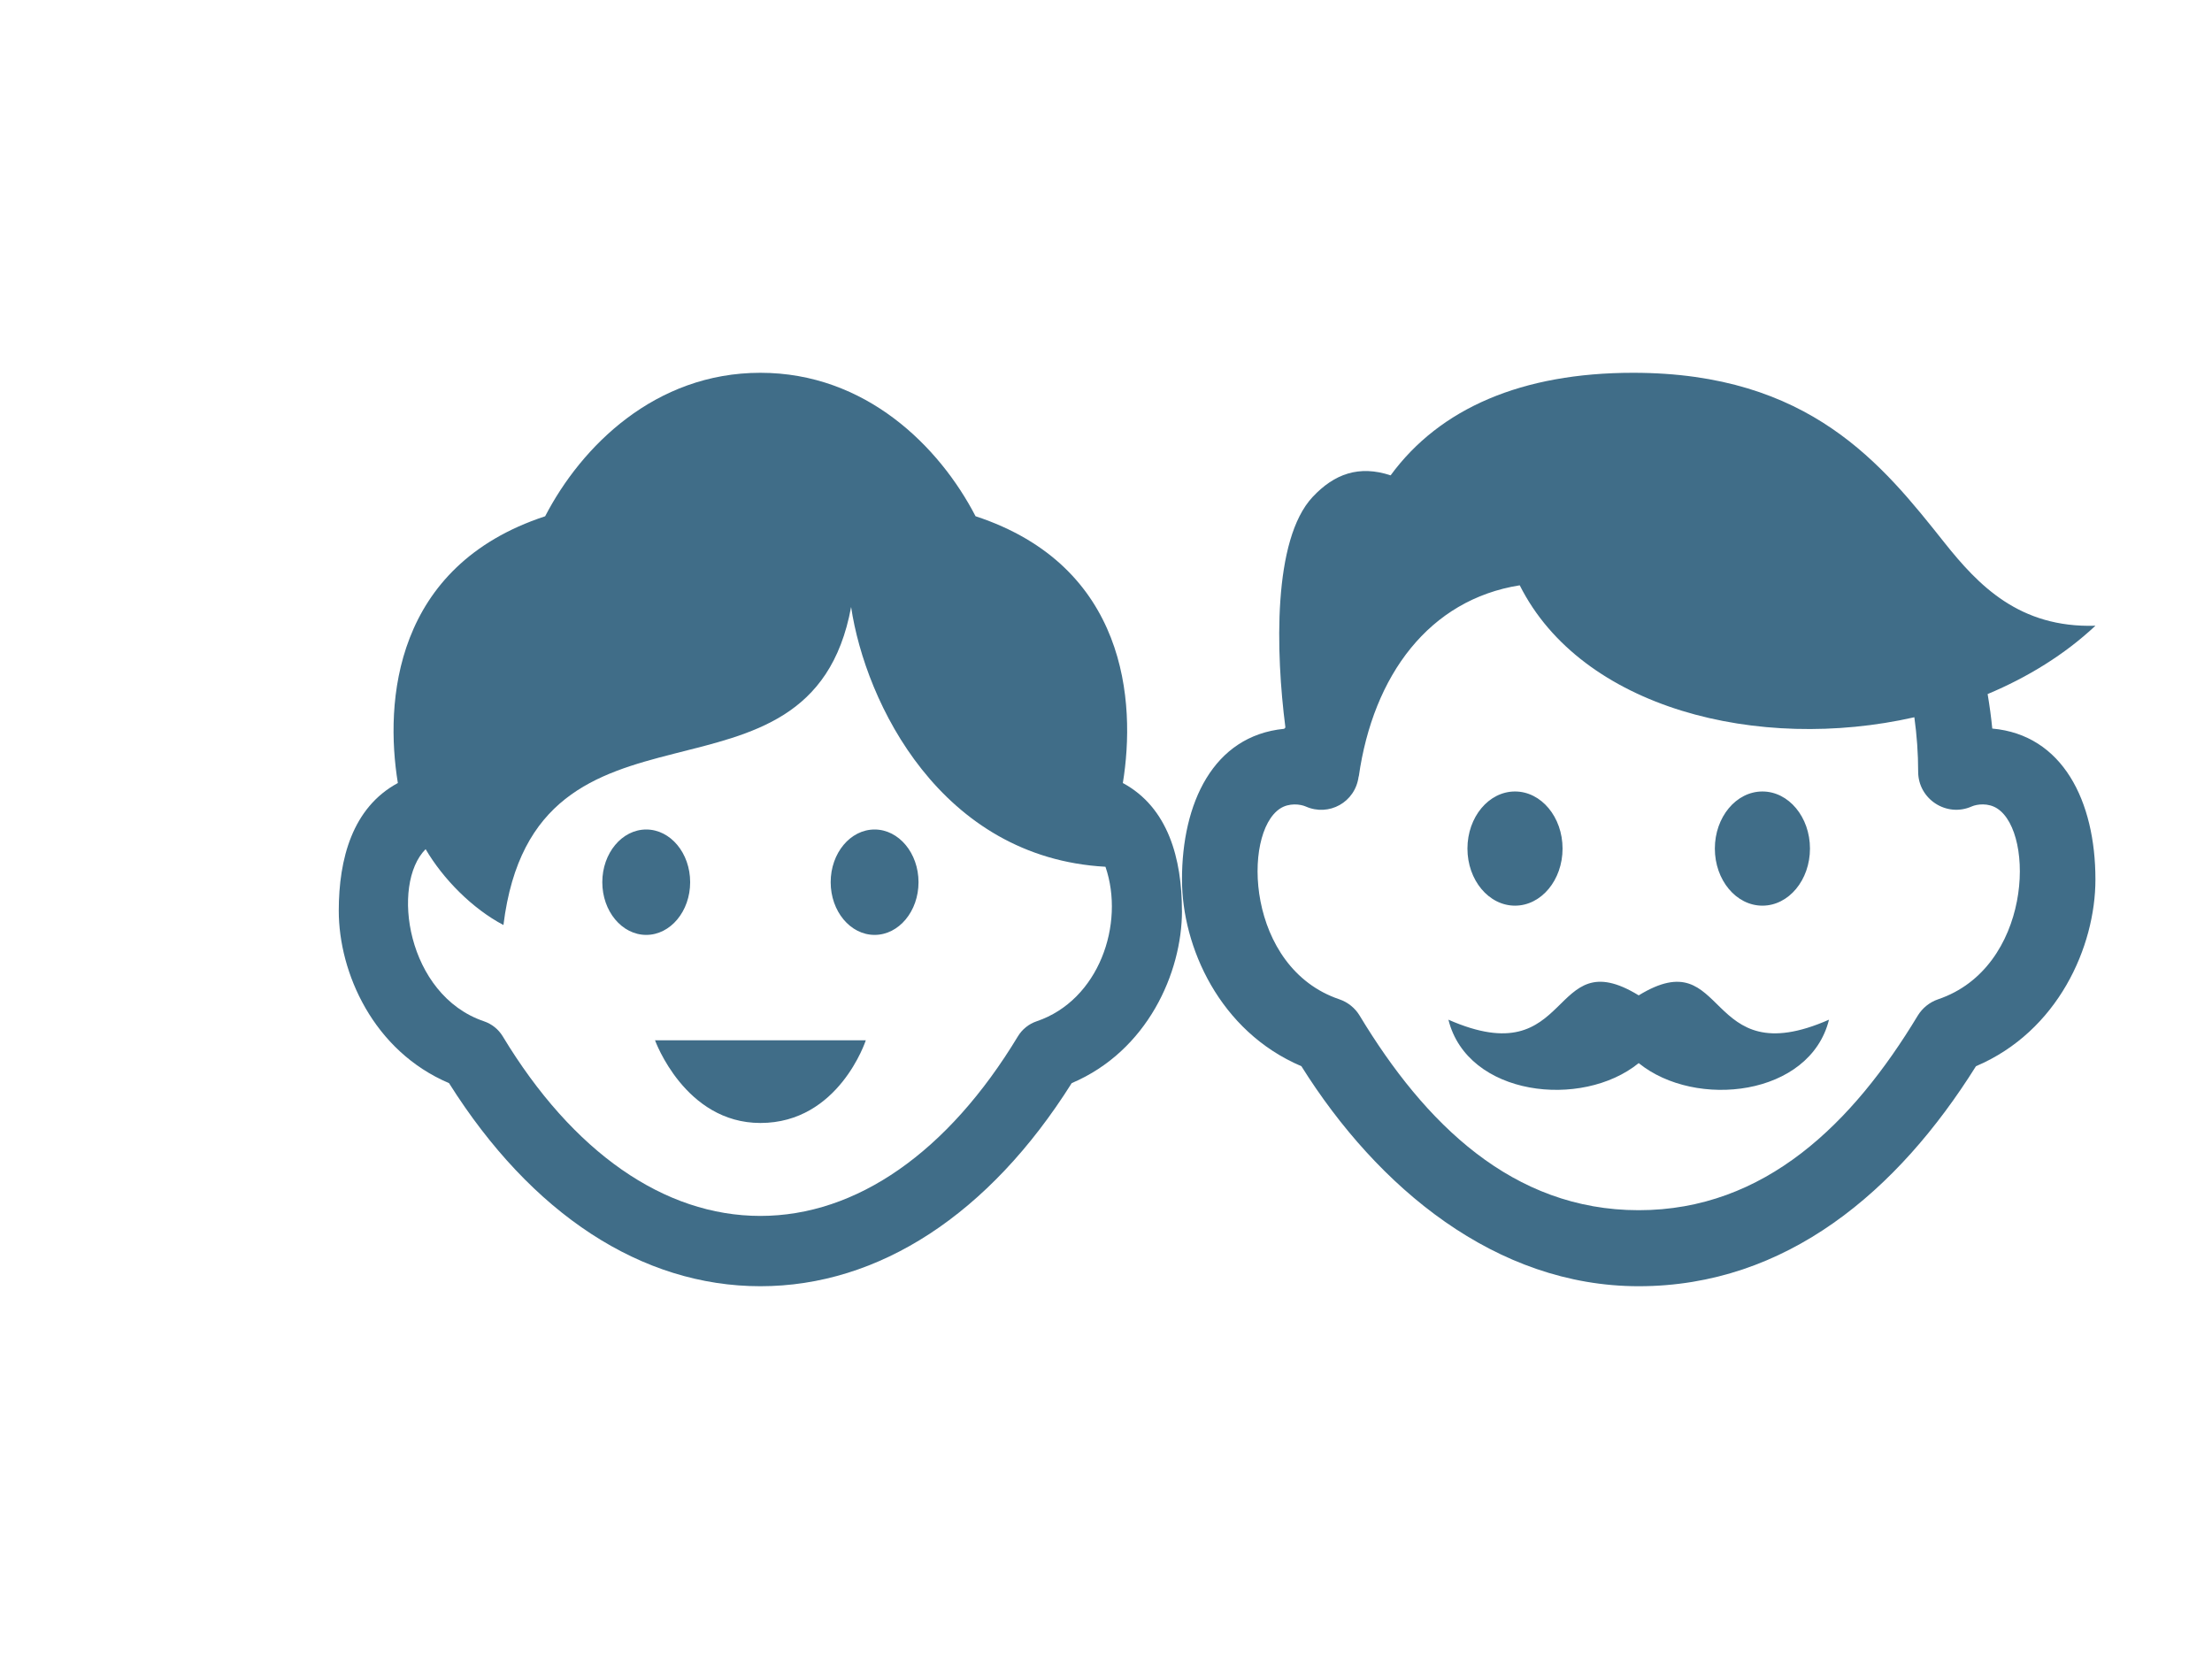<svg width="160" height="120" viewBox="0 0 160 120" fill="none" xmlns="http://www.w3.org/2000/svg">
<path d="M66.439 63.812C66.439 65.915 65.017 67.624 63.262 67.624C61.509 67.624 60.085 65.918 60.085 63.812C60.085 61.706 61.507 60 63.262 60C65.014 60 66.439 61.709 66.439 63.812ZM46.744 60C44.991 60 43.566 61.709 43.566 63.812C43.566 65.915 44.989 67.624 46.744 67.624C48.496 67.624 49.921 65.915 49.921 63.812C49.921 61.709 48.499 60 46.744 60ZM55.003 81.228C60.683 81.228 62.627 75.246 62.627 75.246H47.379C47.379 75.246 49.531 81.228 55.003 81.228ZM85.496 65.877C85.496 70.363 82.993 76.02 77.519 78.346C71.552 87.828 63.581 93.036 55 93.036C46.419 93.036 38.448 87.828 32.479 78.346C27.007 76.02 24.504 70.363 24.504 65.877C24.504 62.137 25.487 58.413 28.778 56.638C27.82 50.766 28.481 40.943 39.432 37.343C42.052 32.287 47.374 26.965 54.998 26.965C62.622 26.965 67.944 32.287 70.564 37.34C81.517 40.943 82.178 50.763 81.218 56.638C84.508 58.413 85.492 62.138 85.492 65.877H85.496ZM79.965 62.695C68.054 62.039 62.601 50.853 61.563 43.905C58.597 60 38.691 48.458 36.415 66.909C34.164 65.722 32.055 63.585 30.786 61.422C28.254 63.956 29.413 71.978 35.005 73.872C35.576 74.066 36.056 74.451 36.366 74.964C41.424 83.339 48.042 87.951 54.997 87.951C61.953 87.951 68.568 83.339 73.626 74.964C73.936 74.451 74.418 74.063 74.986 73.872C79.487 72.35 81.382 66.837 79.962 62.697L79.965 62.695Z" fill="#406D88"/>
<path d="M130.92 61.38C130.92 63.658 129.38 65.509 127.48 65.509C125.581 65.509 124.04 63.658 124.04 61.38C124.04 59.1 125.581 57.25 127.48 57.25C129.38 57.25 130.92 59.1 130.92 61.38ZM109.584 57.25C107.684 57.25 106.144 59.1 106.144 61.38C106.144 63.658 107.684 65.509 109.584 65.509C111.483 65.509 113.024 63.658 113.024 61.38C113.024 59.1 111.483 57.25 109.584 57.25ZM118.532 71.997C111.994 67.994 113.881 77.766 104.768 73.757C106.144 79.296 114.42 80.236 118.532 76.898C122.646 80.236 130.92 79.296 132.296 73.757C123.18 77.768 125.069 67.999 118.532 71.997ZM151.568 63.617C151.568 68.477 148.855 74.604 142.927 77.122C137.282 86.135 129.23 93.036 118.532 93.036C108.211 93.036 99.653 85.928 94.134 77.122C88.206 74.601 85.496 68.474 85.496 63.617C85.496 58.124 87.729 53.225 92.883 52.717L92.966 52.64L92.973 52.586C92.284 47.23 92.041 39.041 94.953 35.939C96.517 34.274 98.303 33.629 100.587 34.383C104.149 29.523 110.095 26.965 118.13 26.965C130.92 26.965 136.168 33.618 140.64 39.242C143.1 42.334 146.06 45.431 151.568 45.261C149.341 47.349 146.669 48.988 143.771 50.203C143.91 51.032 144.026 51.866 144.106 52.699C149.198 53.154 151.568 57.944 151.568 63.614L151.568 63.617ZM144.465 58.481C143.817 58.06 143.007 58.161 142.617 58.334C140.8 59.141 138.746 57.804 138.746 55.817C138.746 54.498 138.65 53.182 138.47 51.881C127.186 54.436 114.4 51.246 109.927 42.337C103.39 43.37 99.327 48.823 98.285 56.161H98.274C98.034 58.042 96.114 59.077 94.447 58.336C94.06 58.166 93.247 58.06 92.596 58.483C89.843 60.275 90.137 70.002 96.876 72.281C97.492 72.49 98.014 72.909 98.349 73.466C103.052 81.255 109.403 87.537 118.532 87.537C127.666 87.537 134.015 81.25 138.715 73.466C139.053 72.911 139.577 72.49 140.191 72.281C146.93 70 147.22 60.267 144.468 58.483L144.465 58.481Z" fill="#406D88"/>
</svg>
